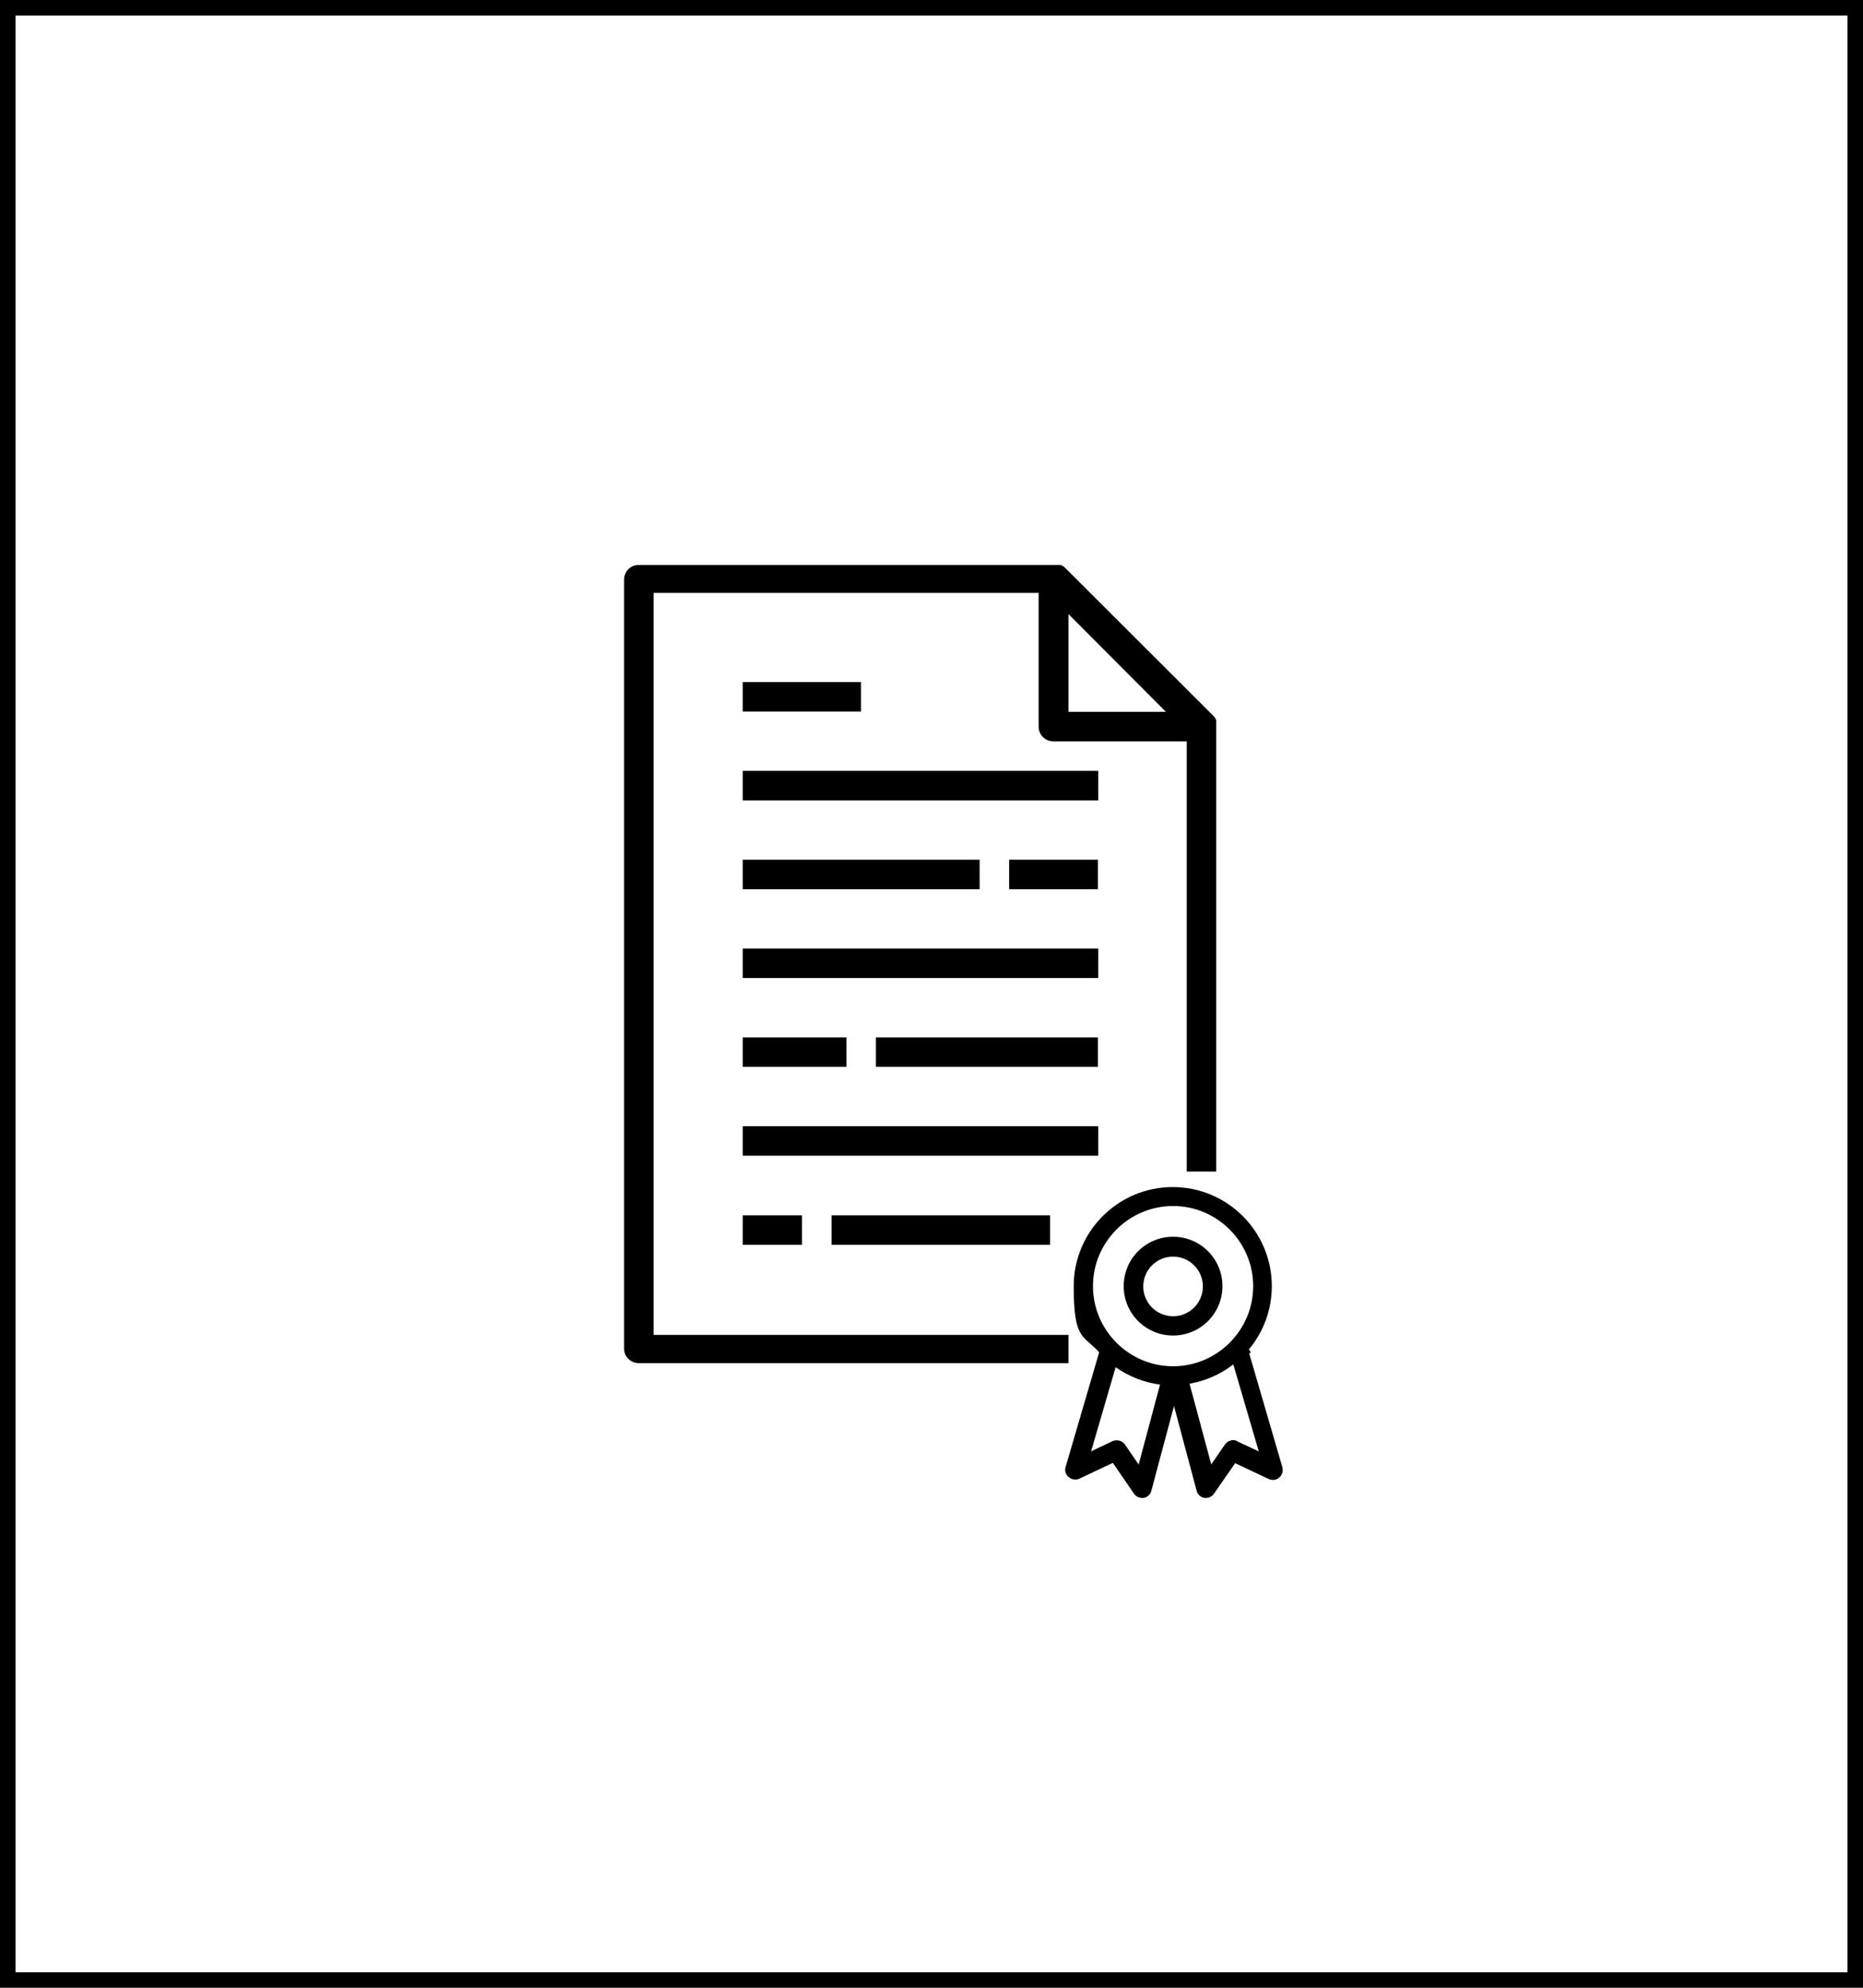 <?xml version="1.0" encoding="UTF-8"?>
<svg xmlns="http://www.w3.org/2000/svg" version="1.1" viewBox="0 0 600 640">
  <defs>
    <style>
      .cls-1, .cls-2 {
        fill: none;
      }

      .cls-2 {
        stroke: #000;
        stroke-miterlimit: 10;
        stroke-width: 10px;
      }
    </style>
  </defs>
  <!-- Generator: Adobe Illustrator 28.6.0, SVG Export Plug-In . SVG Version: 1.2.0 Build 709)  -->
  <g>
    <g id="Ebene_1">
      <rect class="cls-1" y="38.5" width="600" height="563.1"/>
      <rect class="cls-2" width="600" height="640"/>
      <rect x="239.2" y="248.2" width="114.5" height="9.5"/>
      <rect x="239.2" y="219.6" width="38.1" height="9.5"/>
      <rect x="239.2" y="276.8" width="76.3" height="9.5"/>
      <rect x="325" y="276.8" width="28.6" height="9.5"/>
      <rect x="239.2" y="305.4" width="114.5" height="9.5"/>
      <rect x="239.2" y="362.6" width="114.5" height="9.5"/>
      <rect x="282.1" y="334" width="71.5" height="9.5"/>
      <rect x="239.2" y="334" width="33.4" height="9.5"/>
      <rect x="239.2" y="391.3" width="19.1" height="9.5"/>
      <rect x="267.8" y="391.3" width="70.4" height="9.5"/>
      <path d="M344.1,429.8h-133.6v-238.9h124v43c0,2.7,2.1,4.8,4.8,4.8h42.9v138.5h9.5v-145.3c-.2-.5-.5-1-.9-1.4l-47.8-47.7c-.4-.4-.9-.7-1.4-.9h-135.9c-2.6,0-4.7,2.1-4.7,4.7h0v247.5c-.1,2.6,2,4.7,4.6,4.8h138.5v-9.1ZM344.1,197.7l31.4,31.5h-31.4v-31.5Z"/>
    </g>
    <g id="Layer_2">
      <path d="M402.8,435.6c-.1-.4-.3-.8-.6-1.1,4.6-5.5,7.4-12.6,7.4-20.4,0-17.6-14.3-31.9-31.9-31.9s-31.9,14.3-31.9,31.9,3.1,15.6,8.2,21.3l-10.8,36.9c-.4,1.2,0,2.5,1,3.3,1,.8,2.3,1,3.4.5l10.8-5.1,6.8,9.9c.6.9,1.6,1.4,2.6,1.4s.4,0,.5,0c1.2-.2,2.2-1.1,2.5-2.3l7.3-27.3,7.3,27.3c.3,1.2,1.3,2.1,2.5,2.3.2,0,.4,0,.5,0,1,0,2-.5,2.6-1.4l6.8-9.8,10.8,5.1c1.1.5,2.5.4,3.4-.5,1-.8,1.3-2.1,1-3.3l-10.7-36.7ZM377.8,388.3c14.2,0,25.8,11.6,25.8,25.8s-11.6,25.8-25.8,25.8-25.8-11.6-25.8-25.8,11.6-25.8,25.8-25.8ZM366.7,471.5l-4.4-6.4c-.9-1.3-2.6-1.7-4-1.1l-6.9,3.3,7.9-27.1c4.1,2.9,9,4.9,14.3,5.6l-6.9,25.8ZM398.5,464c-1.4-.7-3.1-.2-4,1.1l-4.4,6.4-7-26c5.3-.9,10.1-3.1,14.1-6.2l8.2,28-6.9-3.2Z"/>
      <path d="M377.8,430c8.8,0,15.9-7.1,15.9-15.9s-7.1-15.9-15.9-15.9-15.9,7.1-15.9,15.9,7.1,15.9,15.9,15.9ZM377.8,404.6c5.3,0,9.6,4.3,9.6,9.6s-4.3,9.6-9.6,9.6-9.6-4.3-9.6-9.6,4.3-9.6,9.6-9.6Z"/>
    </g>
  </g>
</svg>